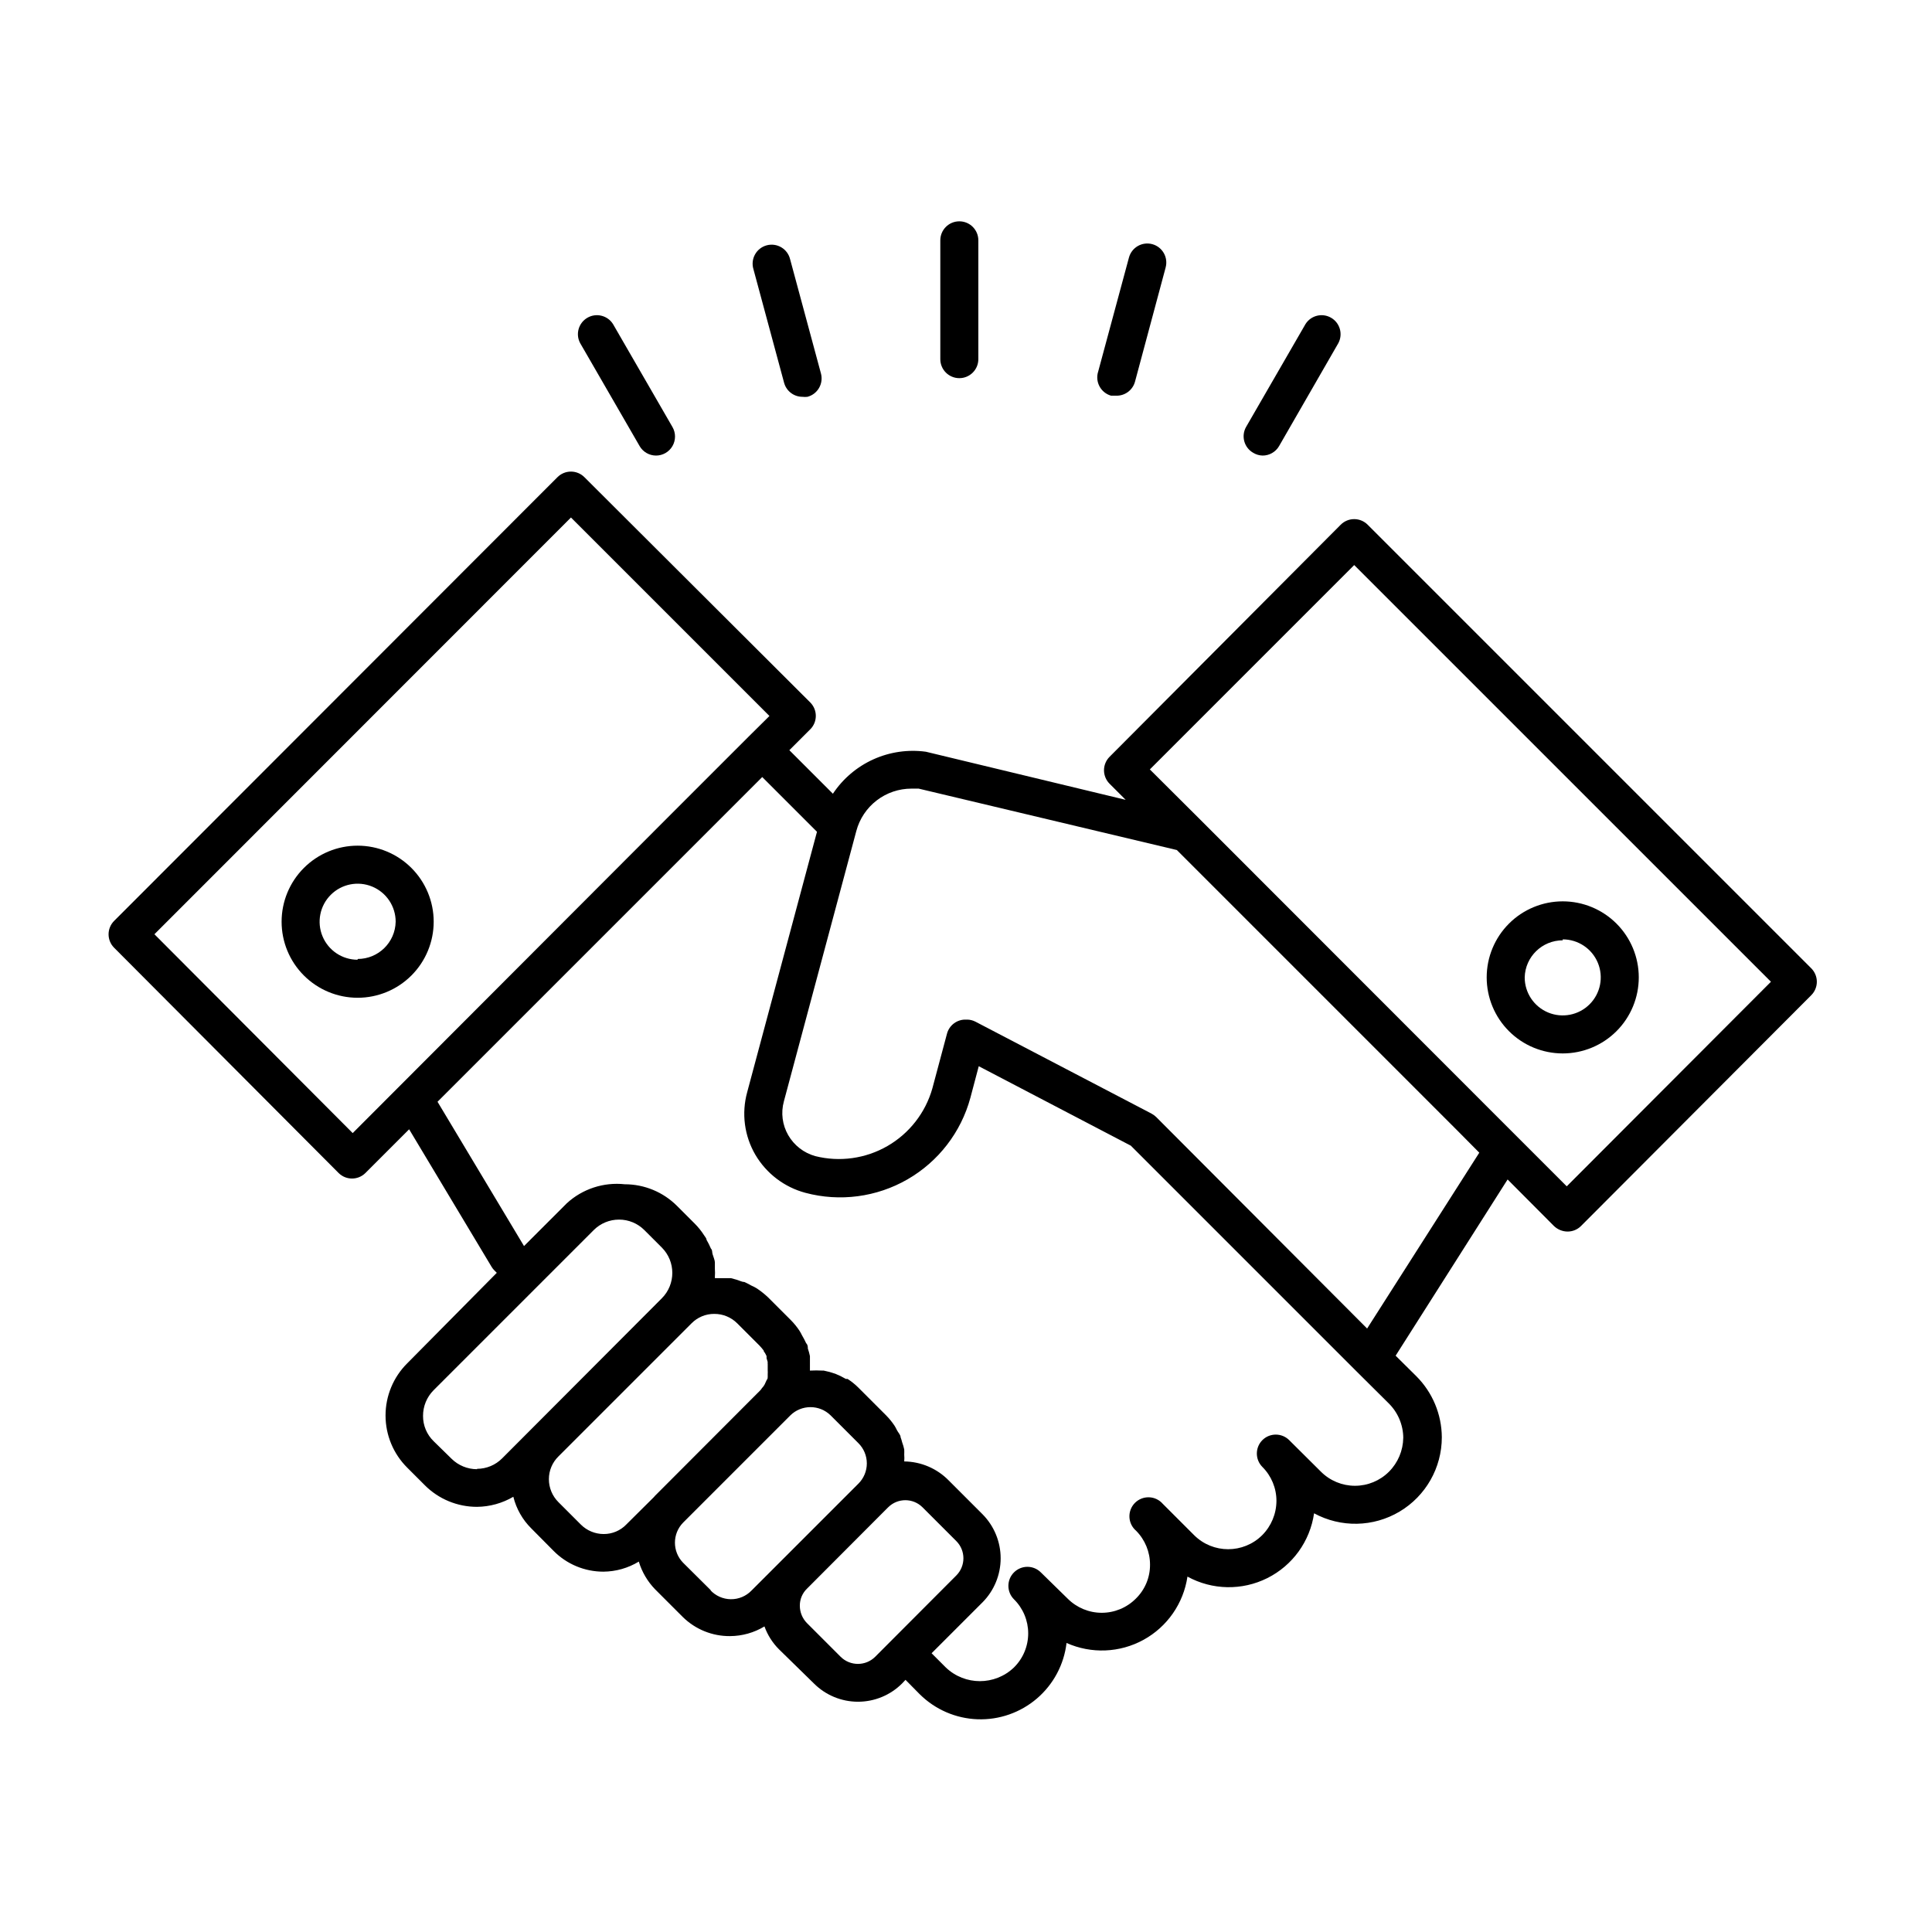 <?xml version="1.0" encoding="UTF-8"?>
<!-- Uploaded to: SVG Repo, www.svgrepo.com, Generator: SVG Repo Mixer Tools -->
<svg fill="#000000" width="800px" height="800px" version="1.1" viewBox="144 144 512 512" xmlns="http://www.w3.org/2000/svg">
 <g>
  <path d="m506.45 283.06c-0.945-0.953-2.234-1.488-3.578-1.488s-2.629 0.535-3.574 1.488l-61.266 61.516c-0.941 0.953-1.469 2.238-1.461 3.578 0.008 1.32 0.531 2.59 1.461 3.527l4.281 4.281-52.949-12.746c-4.738-0.645-9.562 0.055-13.918 2.023-4.359 1.969-8.07 5.129-10.719 9.109l-11.539-11.539 5.543-5.543 0.004 0.004c1.953-1.965 1.953-5.137 0-7.102l-59.855-59.703c-0.945-0.953-2.234-1.488-3.574-1.488-1.344 0-2.633 0.535-3.578 1.488l-117.49 117.59c-1.953 1.965-1.953 5.137 0 7.102l59.5 59.703c1.965 1.953 5.137 1.953 7.102 0l11.586-11.586 21.867 36.477v-0.004c0.207 0.352 0.465 0.676 0.758 0.957l0.605 0.605-23.73 23.98c-3.684 3.66-5.754 8.641-5.754 13.832s2.07 10.168 5.754 13.828l4.637 4.637h-0.004c3.668 3.684 8.656 5.75 13.855 5.742 3.387-0.035 6.703-0.957 9.625-2.668 0.789 3.188 2.445 6.102 4.785 8.41l5.894 5.945c3.488 3.523 8.242 5.5 13.199 5.492 3.309-0.027 6.547-0.949 9.371-2.668 0.836 2.762 2.32 5.285 4.332 7.356l7.356 7.356c3.336 3.266 7.828 5.078 12.496 5.035 3.215-0.016 6.367-0.906 9.117-2.566 0.816 2.269 2.125 4.336 3.828 6.043l9.273 9.07c3.098 3.102 7.301 4.844 11.688 4.844 4.383 0 8.59-1.742 11.688-4.844l0.906-0.957 3.777 3.828h0.004c4.09 4.051 9.555 6.414 15.305 6.621 5.754 0.203 11.371-1.762 15.742-5.508 4.371-3.746 7.172-9 7.844-14.715 6.555 2.93 14.102 2.625 20.395-0.828s10.602-9.656 11.648-16.758c6.566 3.598 14.477 3.746 21.168 0.398 6.695-3.348 11.324-9.766 12.387-17.172 7.106 3.852 15.711 3.684 22.656-0.453 6.945-4.133 11.199-11.617 11.199-19.699-0.035-6.07-2.461-11.879-6.75-16.176l-5.492-5.441 29.676-46.703 12.293 12.344c0.965 0.922 2.242 1.445 3.574 1.461 1.34 0.008 2.629-0.516 3.578-1.461l61.012-61.16c0.953-0.945 1.492-2.234 1.492-3.578s-0.539-2.629-1.492-3.578zm-268.98 161.22-52.547-52.695 110.39-110.44 52.598 52.598-5.543 5.492-20.152 20.152zm32.949 89.074c-2.527 0-4.949-0.996-6.75-2.769l-4.734-4.637c-1.816-1.754-2.836-4.176-2.824-6.699-0.016-2.57 1-5.039 2.824-6.852l42.422-42.422h-0.004c1.777-1.773 4.188-2.773 6.703-2.769 2.512-0.004 4.922 0.996 6.699 2.769l4.637 4.637c3.707 3.715 3.707 9.734 0 13.449l-42.32 42.422c-1.762 1.773-4.152 2.769-6.652 2.773zm46.906 7.356-7.356 7.305v0.004c-1.57 1.621-3.738 2.531-5.996 2.516-2.269-0.004-4.445-0.91-6.047-2.516l-5.945-5.945c-1.617-1.617-2.527-3.812-2.519-6.098 0.004-2.254 0.91-4.414 2.519-5.996l35.266-35.266h0.004c1.586-1.625 3.769-2.535 6.043-2.519 2.289-0.012 4.484 0.895 6.098 2.519l5.894 5.894c0.395 0.414 0.766 0.852 1.109 1.309 0 0 0 0.352 0.25 0.504 0.188 0.309 0.355 0.629 0.504 0.957v0.555l0.301 1.008h0.004c-0.031 0.184-0.031 0.371 0 0.555 0.02 0.336 0.02 0.672 0 1.008v0.707c0.023 0.301 0.023 0.602 0 0.906v0.754c0 0.25 0 0.555-0.25 0.805l-0.352 0.754-0.004 0.004c-0.086 0.25-0.207 0.484-0.355 0.707-0.156 0.254-0.34 0.492-0.551 0.703-0.141 0.238-0.309 0.461-0.504 0.656l-27.91 27.961zm15.113 24.789-7.406-7.356c-2.887-2.957-2.887-7.676 0-10.629l28.414-28.414v-0.004c2.965-2.918 7.719-2.918 10.684 0l7.356 7.356c1.43 1.422 2.234 3.352 2.234 5.367 0 2.016-0.805 3.945-2.234 5.367l-28.312 28.312h-0.004c-1.43 1.496-3.418 2.332-5.488 2.312-2.07-0.02-4.039-0.895-5.445-2.414zm43.48 17.582c-2.531 2.492-6.59 2.492-9.121 0l-8.969-8.969c-1.195-1.223-1.863-2.871-1.863-4.582-0.016-1.711 0.68-3.352 1.914-4.535l20.707-20.758 0.805-0.805h0.004c2.512-2.484 6.555-2.484 9.066 0l8.969 8.969c2.516 2.516 2.516 6.598 0 9.117zm139.96-58.039c-0.047 3.367-1.402 6.586-3.777 8.969-2.391 2.394-5.637 3.738-9.02 3.738s-6.629-1.344-9.02-3.738l-8.414-8.363c-1.965-1.953-5.137-1.953-7.102 0-1.953 1.965-1.953 5.141 0 7.106 2.394 2.387 3.734 5.633 3.727 9.016-0.02 3.402-1.375 6.66-3.777 9.07-4.992 4.957-13.047 4.957-18.035 0l-8.312-8.312c-0.922-1.059-2.242-1.688-3.644-1.73s-2.762 0.5-3.746 1.496c-0.984 1-1.512 2.367-1.445 3.769 0.062 1.402 0.707 2.711 1.781 3.617 2.359 2.391 3.68 5.613 3.676 8.969 0.023 3.394-1.34 6.652-3.777 9.02-2.391 2.391-5.633 3.738-9.02 3.738-3.383 0-6.625-1.348-9.016-3.738l-7.106-6.953c-0.945-0.953-2.234-1.492-3.574-1.492-1.344 0-2.633 0.539-3.578 1.492-1.953 1.965-1.953 5.137 0 7.102 2.422 2.387 3.785 5.644 3.785 9.043 0 3.402-1.363 6.66-3.785 9.043-5.047 4.824-12.992 4.824-18.039 0l-3.777-3.777 13.504-13.504v0.004c3.074-3.106 4.797-7.297 4.797-11.664 0-4.367-1.723-8.559-4.797-11.664l-8.969-8.969c-3.109-3.172-7.348-4.984-11.789-5.035 0.051-0.605 0.051-1.211 0-1.816 0.023-0.453 0.023-0.906 0-1.359-0.137-0.652-0.324-1.289-0.555-1.914-0.105-0.445-0.238-0.883-0.402-1.309 0-0.656-0.656-1.258-0.957-1.863-0.301-0.605-0.402-0.805-0.656-1.211-0.652-0.977-1.395-1.887-2.215-2.723l-7.356-7.356c-0.875-0.871-1.836-1.648-2.875-2.316h-0.453c-0.887-0.523-1.812-0.977-2.769-1.359-1.02-0.363-2.062-0.648-3.125-0.855h-0.555 0.004c-0.926-0.051-1.852-0.051-2.773 0h-0.301v-0.301-1.965-1.562-0.004c-0.141-0.684-0.324-1.355-0.555-2.016 0-0.453 0-0.957-0.453-1.41-0.332-0.723-0.699-1.43-1.109-2.113-0.184-0.383-0.383-0.75-0.605-1.109-0.688-1.051-1.48-2.031-2.367-2.922l-5.945-5.945c-0.938-0.891-1.949-1.699-3.023-2.418-0.496-0.309-1.02-0.578-1.559-0.809-0.574-0.332-1.164-0.633-1.766-0.906-0.656 0-1.359-0.402-2.066-0.605l-1.461-0.402h-3.828c-0.148-0.023-0.305-0.023-0.453 0v-0.352c0.051-0.703 0.051-1.41 0-2.117v-1.715c0-0.555-0.402-1.461-0.605-2.168-0.203-0.707 0-1.008-0.453-1.512v0.004c-0.336-0.797-0.723-1.57-1.16-2.316 0-0.402-0.402-0.805-0.656-1.211l0.004 0.004c-0.723-1.133-1.57-2.18-2.519-3.125l-4.637-4.637c-3.672-3.676-8.656-5.742-13.852-5.742-5.609-0.609-11.211 1.227-15.367 5.039l-11.336 11.336-22.922-38.242 86.051-86.051 14.508 14.508-18.488 68.977c-1.551 5.606-0.77 11.602 2.164 16.625 2.926 4.965 7.684 8.586 13.25 10.074 9.141 2.438 18.871 1.152 27.066-3.566 8.195-4.723 14.188-12.496 16.664-21.621l2.215-8.363 40.305 21.059 59.953 59.953 8.367 8.312c2.457 2.422 3.856 5.719 3.879 9.168zm20.152-75.57-29.727 46.602-55.922-56.074c-0.375-0.355-0.801-0.66-1.258-0.906l-46.605-24.332c-0.641-0.332-1.344-0.52-2.062-0.555h-0.453c-2.344-0.082-4.434 1.465-5.039 3.727l-3.879 14.508v0.004c-1.828 6.434-6.09 11.906-11.883 15.254-5.793 3.348-12.664 4.309-19.152 2.68-3.016-0.84-5.586-2.832-7.156-5.543-1.57-2.711-1.988-5.941-1.156-8.965l19.195-71.645c0.855-3.219 2.75-6.07 5.394-8.102 2.641-2.031 5.883-3.133 9.215-3.133h1.914l68.418 16.273 74.312 74.312zm23.176 8.918-21.312-21.312-75.922-75.973-13.25-13.199 54.156-54.16 110.44 110.43z"/>
  <path d="m238.78 368.11c-5.348 0-10.473 2.125-14.25 5.906-3.781 3.777-5.902 8.902-5.902 14.246 0 5.348 2.121 10.473 5.902 14.25 3.777 3.781 8.902 5.906 14.25 5.906 5.344 0 10.469-2.125 14.25-5.906 3.777-3.777 5.902-8.902 5.902-14.25 0-5.344-2.125-10.469-5.902-14.246-3.781-3.781-8.906-5.906-14.25-5.906zm0 30.23c-4.078 0-7.75-2.453-9.312-6.219-1.559-3.766-0.695-8.102 2.188-10.98 2.879-2.883 7.215-3.746 10.98-2.188 3.766 1.562 6.219 5.234 6.219 9.309-0.109 5.488-4.59 9.879-10.074 9.875z"/>
  <path d="m558.14 423.17c5.344 0 10.469-2.121 14.25-5.902 3.777-3.777 5.902-8.902 5.902-14.25 0-5.344-2.125-10.469-5.902-14.25-3.781-3.777-8.906-5.902-14.25-5.902s-10.473 2.125-14.25 5.902c-3.781 3.781-5.902 8.906-5.902 14.25 0 5.348 2.121 10.473 5.902 14.25 3.777 3.781 8.906 5.902 14.25 5.902zm0-30.23v0.004c4.074 0 7.75 2.453 9.309 6.219 1.559 3.766 0.699 8.102-2.184 10.98-2.883 2.883-7.215 3.746-10.98 2.188-3.766-1.562-6.223-5.234-6.223-9.312 0.137-5.465 4.609-9.824 10.078-9.824z"/>
  <path d="m403.27 239.18v-31.488c0-2.785-2.254-5.039-5.039-5.039-2.781 0-5.039 2.254-5.039 5.039v31.488c0 2.781 2.258 5.035 5.039 5.035 2.785 0 5.039-2.254 5.039-5.035z"/>
  <path d="m438.44 248.86h1.312c2.34 0.082 4.43-1.465 5.039-3.727l8.113-30.23h-0.004c0.355-1.289 0.184-2.668-0.48-3.828-0.66-1.164-1.758-2.016-3.047-2.367-1.297-0.355-2.68-0.176-3.844 0.496-1.164 0.672-2.012 1.781-2.352 3.078l-8.16 30.23h-0.004c-0.402 1.297-0.27 2.699 0.375 3.894 0.645 1.195 1.746 2.082 3.051 2.453z"/>
  <path d="m478.59 264.73c1.805 0.008 3.481-0.953 4.383-2.519l15.719-27.305v-0.004c1.25-2.391 0.395-5.344-1.945-6.695-2.336-1.352-5.324-0.621-6.769 1.66l-15.77 27.305c-1.336 2.398-0.508 5.422 1.863 6.801 0.758 0.473 1.625 0.734 2.519 0.758z"/>
  <path d="m356.67 249.16c0.434 0.051 0.875 0.051 1.309 0 1.301-0.34 2.41-1.188 3.078-2.352 0.672-1.164 0.852-2.547 0.5-3.844l-8.16-30.23-0.004 0.004c-0.309-1.332-1.145-2.481-2.316-3.18-1.172-0.703-2.582-0.898-3.898-0.543-1.32 0.355-2.438 1.23-3.098 2.426-0.664 1.195-0.809 2.609-0.41 3.914l8.16 30.23h0.004c0.645 2.129 2.609 3.582 4.836 3.574z"/>
  <path d="m317.83 264.73c1.801 0.008 3.473-0.949 4.379-2.512 0.902-1.559 0.906-3.484 0.004-5.047l-15.77-27.305c-1.449-2.281-4.438-3.012-6.773-1.66-2.336 1.352-3.195 4.305-1.941 6.695l15.77 27.305v0.004c0.895 1.551 2.543 2.508 4.332 2.519z"/>
 </g>
</svg>